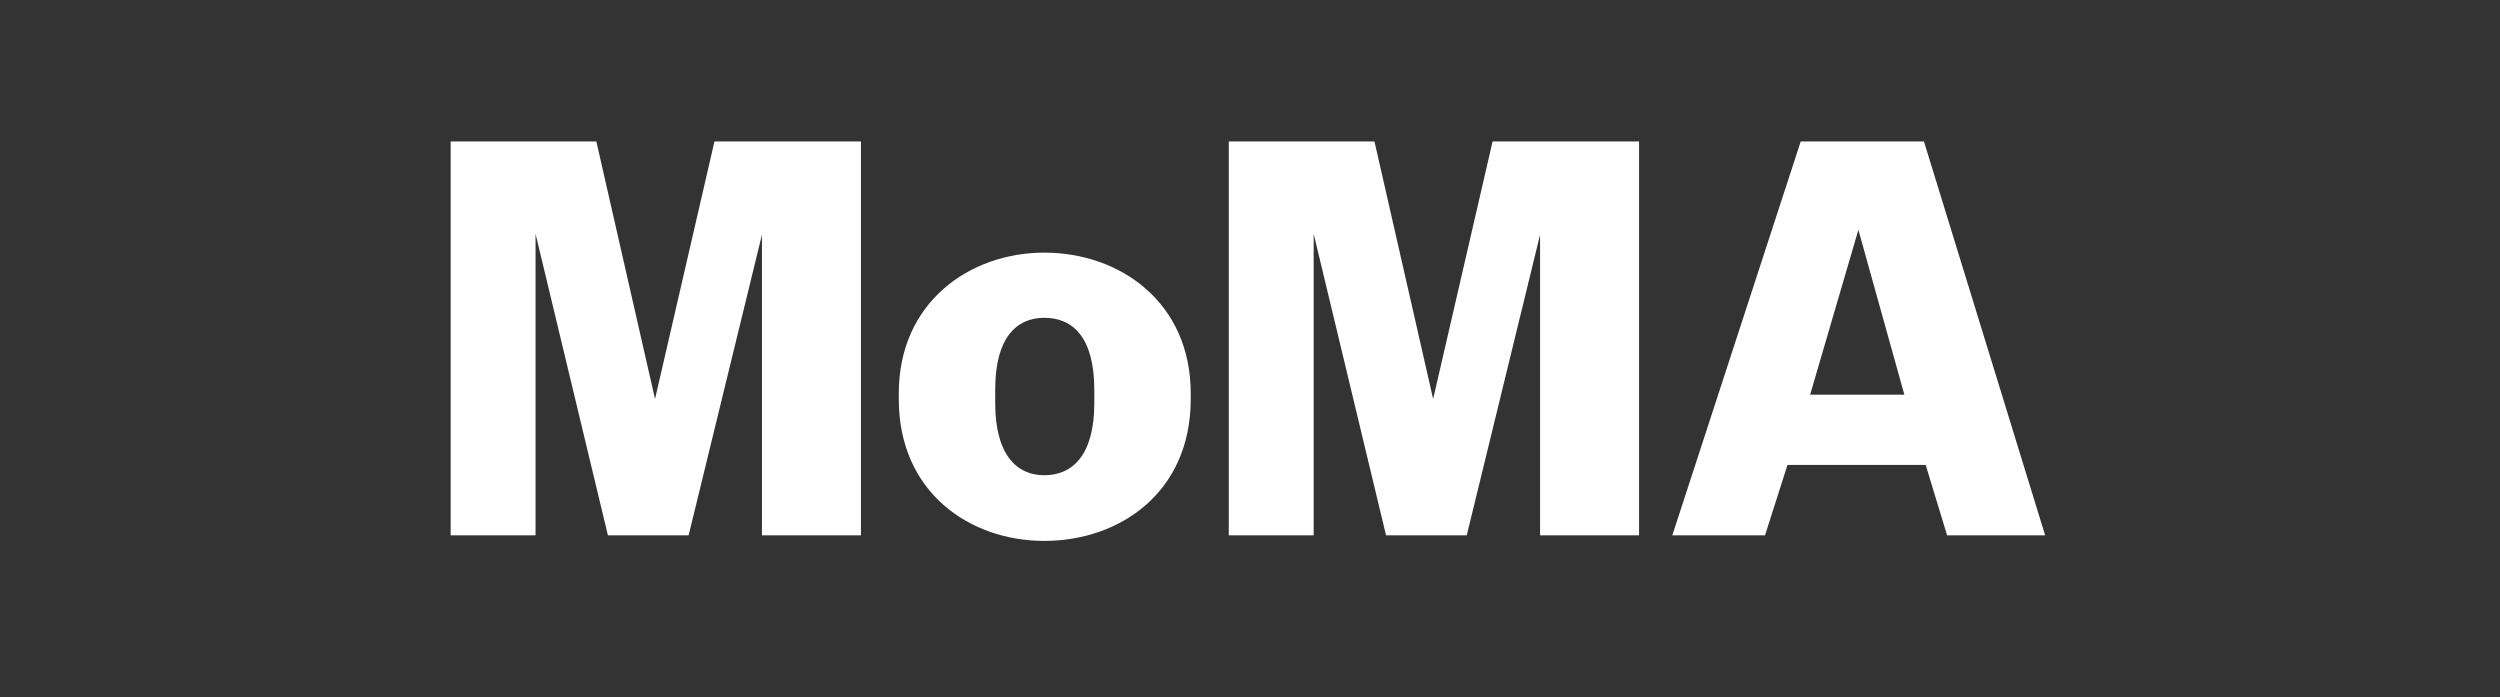 <svg width="380" height="106" viewBox="0 0 380 106" fill="none" xmlns="http://www.w3.org/2000/svg">
<rect x="0" y="0" width="380" height="106" fill="#333333" stroke="none"/>
<g clip-path="url(#clip0_34009_470)">
<path d="M115.816 81.37H130.863V21.5H108.599L99.563 60.645L90.645 21.5H68.5V81.37H81.403V35.539L92.404 81.37H104.67L115.816 35.674V81.37ZM234.091 81.37H249.137V21.5H226.874L217.837 60.645L208.92 21.5H186.774V81.37H199.677V35.539L210.679 81.37H222.945L234.091 35.674V81.37ZM151.271 59.247V61.291C151.271 69.06 154.496 72.237 158.733 72.237C163.107 72.237 166.334 69.06 166.334 61.291V59.247C166.334 51.341 163.109 48.307 158.733 48.307C154.496 48.307 151.271 51.322 151.271 59.232V59.247ZM136.617 59.786C136.617 45.981 147.348 38.4 158.733 38.4C170.265 38.4 180.99 45.981 180.99 59.786V60.684C180.99 74.788 170.265 82.217 158.733 82.217C147.348 82.217 136.617 74.788 136.617 60.684V59.786ZM271.695 70.672L268.285 81.37H254.191L273.71 21.5H292.441L310.863 81.37H295.957L292.705 70.672H271.695ZM282.473 34.934L275.14 59.991H289.462L282.473 34.934Z" fill="white"></path>
</g>
<defs>
<clipPath id="clip0_34009_470">
<rect width="243" height="62" fill="white" transform="translate(68.5 21.5)"></rect>
</clipPath>
</defs>
</svg>
